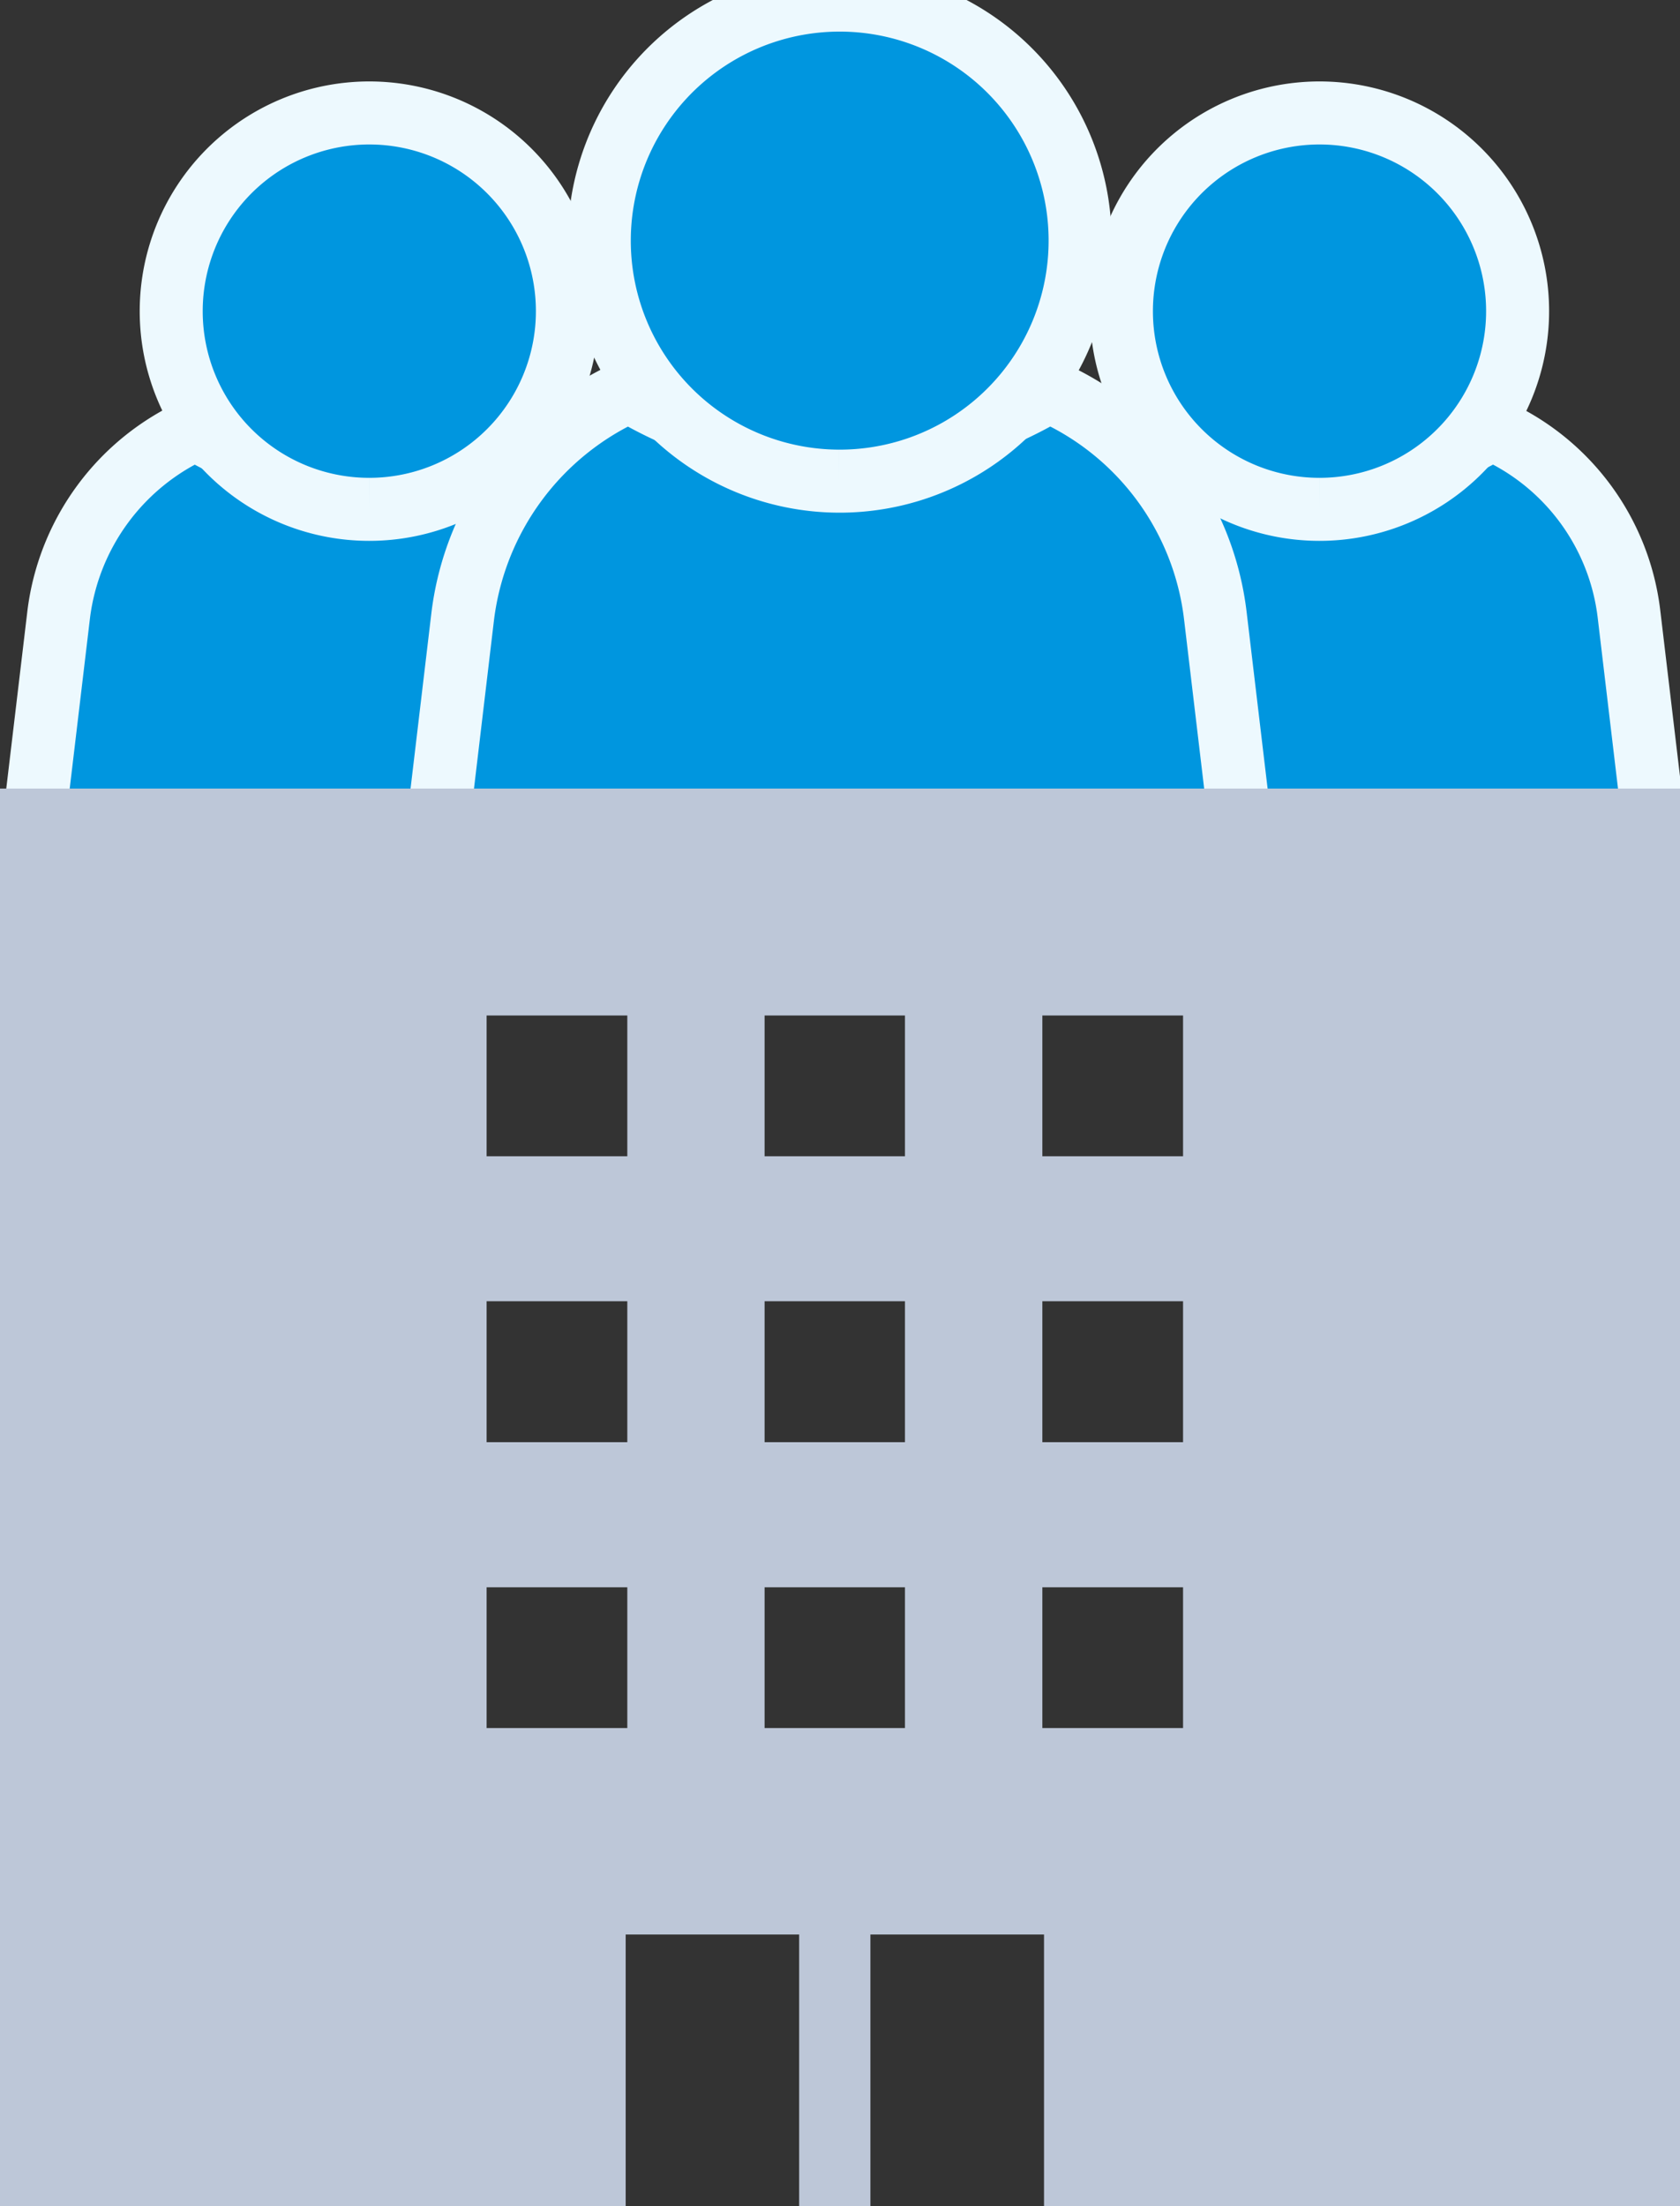 <svg xmlns="http://www.w3.org/2000/svg" xmlns:xlink="http://www.w3.org/1999/xlink" width="80" height="105" viewBox="0 0 80 105">
  <rect x="0" y="0" width="80" height="105" fill="#333333" stroke="none"/>
  <defs>
    <clipPath id="clip-path">
      <rect id="長方形_45729" data-name="長方形 45729" width="80" height="105" fill="none"/>
    </clipPath>
  </defs>
  <g id="data_icon_02" transform="translate(-4.887 -7.839)">
    <g id="グループ_307648" data-name="グループ 307648" transform="translate(4.887 7.839)" clip-path="url(#clip-path)">
      <g id="グループ_307647" data-name="グループ 307647" transform="translate(1.715 0)">
        <path id="パス_156673" data-name="パス 156673" d="M79.618,71.91a68.757,68.757,0,0,0,14.056,1.422A69.949,69.949,0,0,0,107.8,71.91a2.219,2.219,0,0,0,1.7-2.488l-1.065-8.959a11.038,11.038,0,0,0-6.53-8.817,16.038,16.038,0,0,1-16.469,0,11.178,11.178,0,0,0-6.529,8.817l-1.066,8.959a2.211,2.211,0,0,0,1.774,2.488" transform="translate(-77.826 -31.226)" fill="#0096df" stroke="#edf9fe" stroke-linejoin="round" stroke-width="3"/>
        <path id="パス_156674" data-name="パス 156674" d="M79.618,71.91a68.757,68.757,0,0,0,14.056,1.422A69.949,69.949,0,0,0,107.8,71.91a2.219,2.219,0,0,0,1.7-2.488l-1.065-8.959a11.038,11.038,0,0,0-6.53-8.817,16.038,16.038,0,0,1-16.469,0,11.178,11.178,0,0,0-6.529,8.817l-1.066,8.959a2.211,2.211,0,0,0,1.774,2.488" transform="translate(-32.578 -31.226)" fill="#0096df" stroke="#edf9fe" stroke-linejoin="round" stroke-width="3"/>
        <path id="パス_156675" data-name="パス 156675" d="M80,76.241A83.45,83.45,0,0,0,97.06,77.967,84.9,84.9,0,0,0,114.2,76.241a2.693,2.693,0,0,0,2.068-3.02l-1.293-10.873a13.4,13.4,0,0,0-7.925-10.7,19.464,19.464,0,0,1-19.988,0,13.567,13.567,0,0,0-7.924,10.7L77.847,73.22A2.683,2.683,0,0,0,80,76.241" transform="translate(-58.816 -33.039)" fill="#0096df" stroke="#edf9fe" stroke-linejoin="round" stroke-width="3"/>
        <path id="パス_156676" data-name="パス 156676" d="M99.029,18.865a9.433,9.433,0,1,0-9.415-9.434,9.427,9.427,0,0,0,9.415,9.434" transform="translate(-83.176 5.377)" fill="#0096df" stroke="#edf9fe" stroke-width="3"/>
        <path id="パス_156677" data-name="パス 156677" d="M99.029,18.865a9.433,9.433,0,1,0-9.415-9.434,9.427,9.427,0,0,0,9.415,9.434" transform="translate(-37.928 5.377)" fill="#0096df" stroke="#edf9fe" stroke-width="3"/>
        <path id="パス_156678" data-name="パス 156678" d="M101.04,22.9a11.448,11.448,0,1,0-11.426-11.45A11.442,11.442,0,0,0,101.04,22.9" transform="translate(-62.791 0)" fill="#0096df" stroke="#edf9fe" stroke-width="3"/>
      </g>
      <path id="パス_156679" data-name="パス 156679" d="M7.172,38.014h6.7v6.7h-6.7Zm13.237,0h6.684v6.7H20.409Zm13.227,0h6.7v6.7h-6.7ZM7.172,24.4h6.7v6.708h-6.7Zm13.237,0h6.684v6.708H20.409Zm13.227,0h6.7v6.708h-6.7ZM7.172,10.8h6.7v6.7h-6.7Zm13.237,0h6.684v6.7H20.409Zm13.227,0h6.7v6.7h-6.7ZM-16,0V67.469H13.794V54.54h8.261V67.469h3.393V54.54h8.267V67.469H64V0Z" transform="translate(16 37.531)" fill="#bdc7d8"/>
    </g>
  </g>
</svg>
